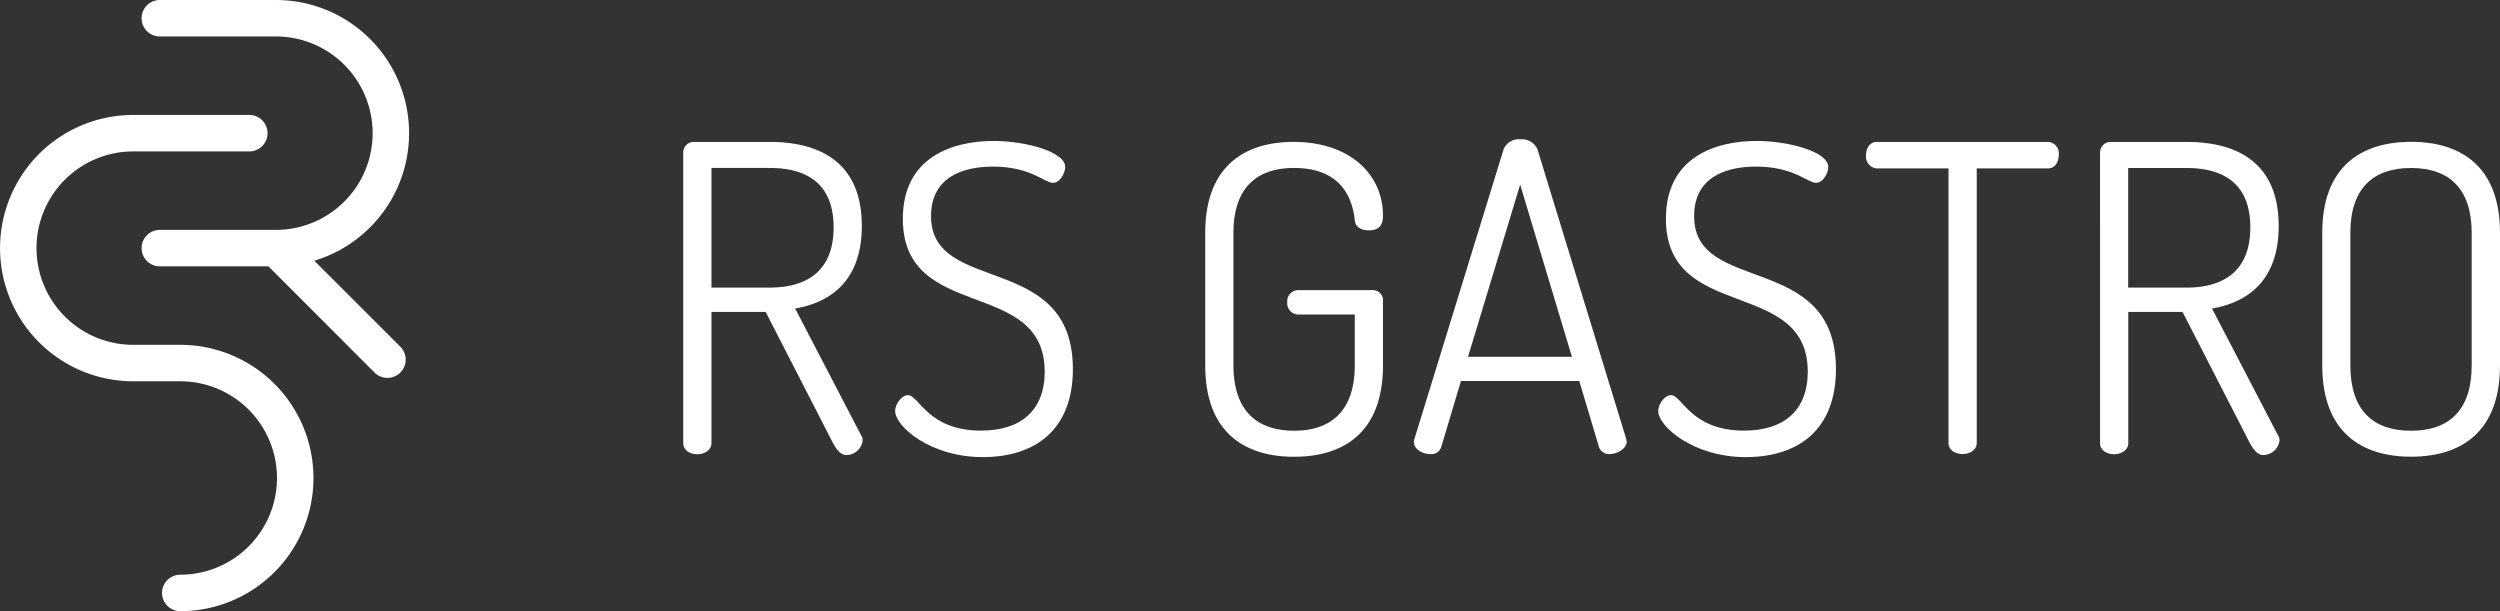 <?xml version="1.0" encoding="UTF-8"?>
<svg xmlns="http://www.w3.org/2000/svg" width="159.361" height="38.959" viewBox="0 0 159.361 38.959">
  <rect x="0" y="0" width="159.361" height="38.959" fill="#333333" stroke="none"/>
  <g id="Gruppe_163" data-name="Gruppe 163" transform="translate(-459.355 -114)">
    <g id="RS_gastro-rgb-w" data-name="RS gastro-rgb-w" transform="translate(502.908 122.883)">
      <path id="Pfad_79" data-name="Pfad 79" d="M0,155.394a.669.669,0,0,1,.681-.654H5.5c3.186,0,5.883,1.28,5.883,5.365,0,3.377-1.879,4.848-4.249,5.256l4.194,8.061a.6.6,0,0,1,.109.354,1.06,1.06,0,0,1-1.035.926c-.436,0-.735-.517-.953-.953l-4.194-8.17H1.8v8.361c0,.463-.463.708-.9.708-.463,0-.9-.245-.9-.708V155.4ZM1.8,156.4v7.626H5.5c2.424,0,4.085-1.089,4.085-3.84S7.925,156.4,5.5,156.4Z" transform="translate(0 -154.577)" fill="#fff"></path>
      <path id="Pfad_80" data-name="Pfad 80" d="M29.372,169.357c0-6.046-9.042-3.1-9.042-9.75,0-3.976,3.241-4.957,5.774-4.957,2.043,0,4.575.681,4.575,1.661,0,.354-.3,1.008-.79,1.008-.517,0-1.416-1.035-3.813-1.035-2.015,0-3.949.735-3.949,3.159,0,5.066,9.042,2.206,9.042,9.75,0,3.867-2.4,5.61-5.746,5.61s-5.583-1.961-5.583-2.941c0-.436.409-1.008.817-1.008.708,0,1.253,2.26,4.657,2.26C27.847,173.115,29.372,171.835,29.372,169.357Z" transform="translate(-6.332 -154.548)" fill="#fff"></path>
      <path id="Pfad_81" data-name="Pfad 81" d="M54.535,156.4c-2.424,0-3.867,1.307-3.867,4.14v8.443c0,2.832,1.443,4.167,3.867,4.167s3.867-1.334,3.867-4.167v-3.241H54.753a.716.716,0,0,1-.654-.79.707.707,0,0,1,.654-.763h4.793a.643.643,0,0,1,.654.708v4.085c0,4.249-2.478,5.828-5.665,5.828s-5.665-1.58-5.665-5.828v-8.443c0-4.221,2.478-5.8,5.638-5.8,3.486,0,5.692,1.988,5.692,4.712,0,.708-.354.926-.9.926-.463,0-.871-.191-.9-.681C58.157,157.6,56.9,156.4,54.535,156.4Z" transform="translate(-15.596 -154.577)" fill="#fff"></path>
      <path id="Pfad_82" data-name="Pfad 82" d="M68.41,173.8a.464.464,0,0,1,.027-.191l5.692-18.485a1.037,1.037,0,0,1,1.062-.626,1.088,1.088,0,0,1,1.089.626l5.665,18.485c0,.054.027.109.027.163,0,.436-.6.79-1.089.79a.669.669,0,0,1-.681-.463l-1.253-4.194H71.406L70.153,174.1a.661.661,0,0,1-.708.463C68.982,174.565,68.41,174.265,68.41,173.8Zm10.07-5.44-3.3-10.975-3.323,10.975H78.48Z" transform="translate(-21.832 -154.5)" fill="#fff"></path>
      <path id="Pfad_83" data-name="Pfad 83" d="M100.812,169.357c0-6.046-9.042-3.1-9.042-9.75,0-3.976,3.241-4.957,5.774-4.957,2.043,0,4.575.681,4.575,1.661,0,.354-.3,1.008-.79,1.008-.517,0-1.416-1.035-3.813-1.035-2.015,0-3.949.735-3.949,3.159,0,5.066,9.042,2.206,9.042,9.75,0,3.867-2.4,5.61-5.746,5.61s-5.583-1.961-5.583-2.941c0-.436.409-1.008.817-1.008.708,0,1.253,2.26,4.657,2.26,2.533,0,4.058-1.28,4.058-3.758Z" transform="translate(-29.131 -154.548)" fill="#fff"></path>
      <path id="Pfad_84" data-name="Pfad 84" d="M122.342,154.74a.727.727,0,0,1,.681.817c0,.436-.218.872-.681.872h-4.548v17.5c0,.463-.463.708-.9.708-.463,0-.9-.245-.9-.708v-17.5h-4.575a.754.754,0,0,1-.681-.844c0-.409.218-.844.681-.844Z" transform="translate(-35.341 -154.577)" fill="#fff"></path>
      <path id="Pfad_85" data-name="Pfad 85" d="M132.65,155.394a.669.669,0,0,1,.681-.654h4.82c3.186,0,5.883,1.28,5.883,5.365,0,3.377-1.879,4.848-4.249,5.256l4.194,8.061a.6.6,0,0,1,.109.354,1.06,1.06,0,0,1-1.035.926c-.436,0-.735-.517-.953-.953l-4.194-8.17h-3.459v8.361c0,.463-.463.708-.9.708-.463,0-.9-.245-.9-.708V155.4Zm1.791,1.008v7.626h3.7c2.424,0,4.085-1.089,4.085-3.84s-1.661-3.786-4.085-3.786Z" transform="translate(-42.334 -154.577)" fill="#fff"></path>
      <path id="Pfad_86" data-name="Pfad 86" d="M153.45,168.974v-8.443c0-4.221,2.478-5.8,5.665-5.8s5.665,1.58,5.665,5.8v8.443c0,4.249-2.478,5.828-5.665,5.828S153.45,173.222,153.45,168.974Zm9.525-8.436c0-2.832-1.443-4.14-3.867-4.14s-3.867,1.307-3.867,4.14v8.443c0,2.86,1.443,4.167,3.867,4.167s3.867-1.307,3.867-4.167Z" transform="translate(-48.972 -154.573)" fill="#fff"></path>
    </g>
    <g id="Gruppe_48" data-name="Gruppe 48" transform="translate(459.355 114)">
      <path id="Pfad_89" data-name="Pfad 89" d="M54.022,38.544h-3a6.164,6.164,0,1,1,0-12.329h7.4a1.162,1.162,0,1,0,0-2.325h-7.4a8.489,8.489,0,1,0,0,16.978h3a6.164,6.164,0,1,1,0,12.329,1.162,1.162,0,1,0,0,2.325,8.489,8.489,0,1,0,0-16.978Z" transform="translate(-42.53 -16.563)" fill="#fff"></path>
      <path id="Pfad_90" data-name="Pfad 90" d="M82.96,16.62A8.49,8.49,0,0,0,80.516,0h-7.4a1.162,1.162,0,0,0,0,2.325h7.4a6.164,6.164,0,1,1,0,12.329h-7.4a1.162,1.162,0,0,0,0,2.325h6.922L86.8,23.747A1.162,1.162,0,0,0,88.447,22.1L82.963,16.62Z" transform="translate(-62.927 0)" fill="#fff"></path>
    </g>
  </g>
</svg>
